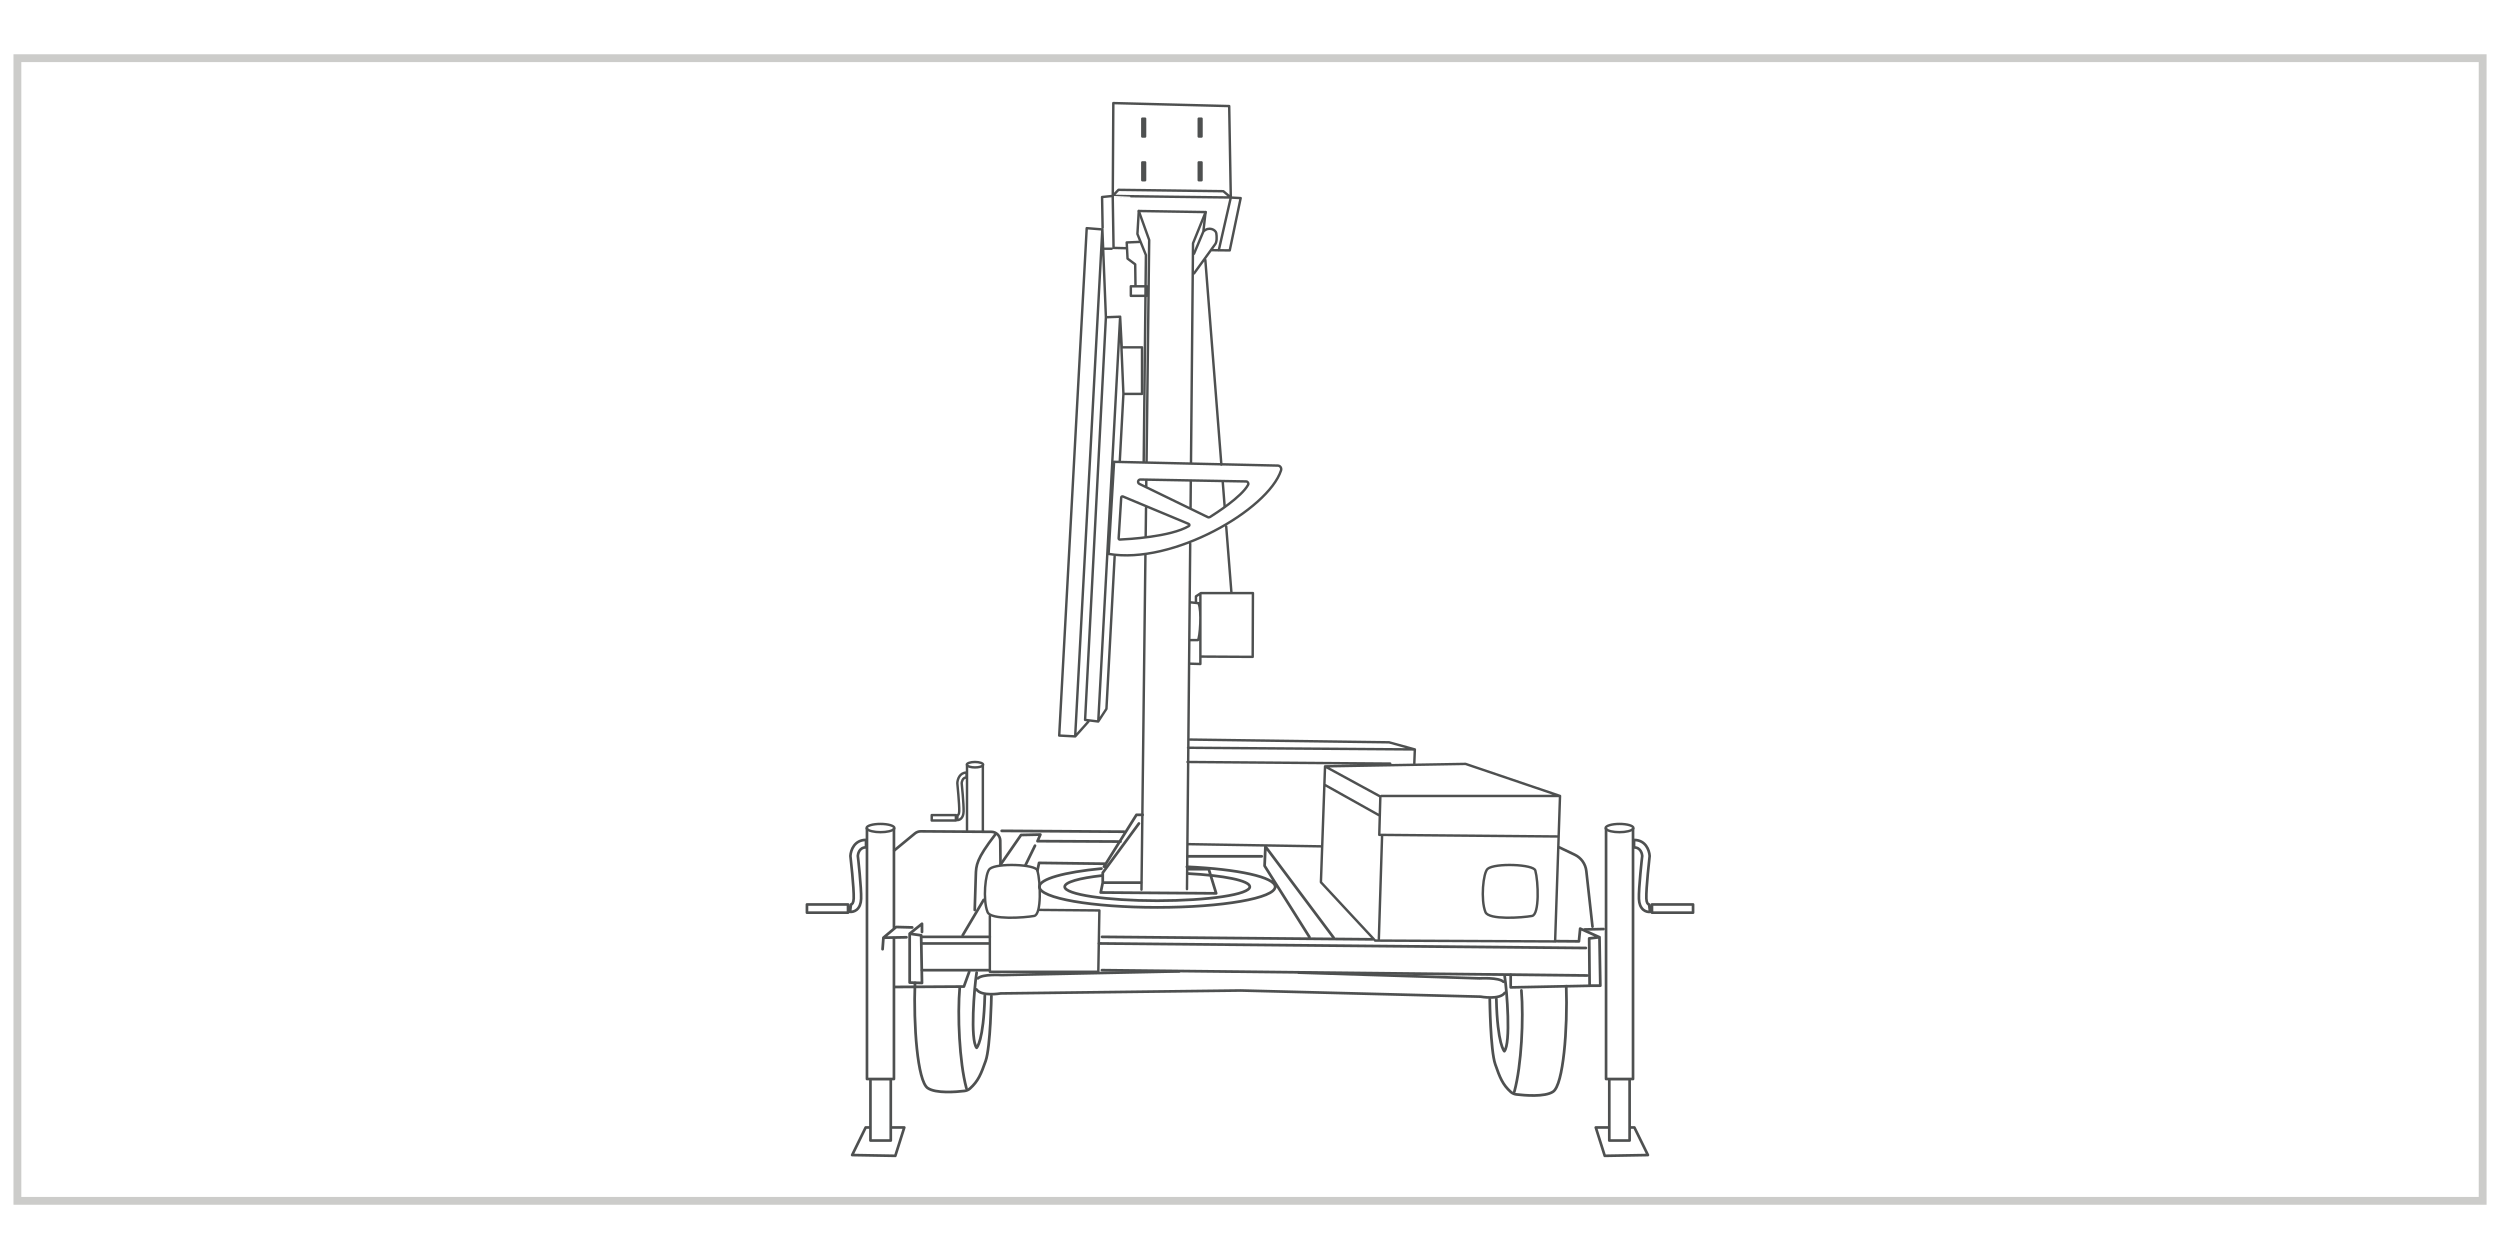 <?xml version="1.0" encoding="UTF-8"?><svg id="Layer_1" xmlns="http://www.w3.org/2000/svg" xmlns:xlink="http://www.w3.org/1999/xlink" viewBox="0 0 418.12 210.58"><defs><style>.cls-1,.cls-2,.cls-3,.cls-4,.cls-5{fill:none;}.cls-2{stroke-width:.45px;}.cls-2,.cls-3,.cls-4{stroke:#4e5050;stroke-linecap:round;stroke-linejoin:round;}.cls-3{stroke-width:.46px;}.cls-4{stroke-width:.41px;}.cls-6{clip-path:url(#clippath-1);}.cls-7{clip-path:url(#clippath-2);}.cls-8{fill:#4f5050;}.cls-5{stroke:#ccccca;stroke-width:1.31px;}.cls-9{clip-path:url(#clippath);}</style><clipPath id="clippath"><rect class="cls-1" x="2.9" y="9.73" width="412.31" height="191.11"/></clipPath><clipPath id="clippath-1"><rect class="cls-1" x="2.9" y="9.73" width="412.31" height="191.11"/></clipPath><clipPath id="clippath-2"><rect class="cls-1" x="1.82" y="8.64" width="414.49" height="193.29"/></clipPath></defs><g class="cls-9"><path class="cls-4" d="M149.59,138.48c0,.07-.03.13-.08.17-.27.32-1.18.53-2.25.53s-2.03-.23-2.26-.55c-.05-.05-.07-.1-.07-.15,0-.37,1.03-.68,2.33-.68s2.33.32,2.33.68Z"/><path class="cls-2" d="M141.83,152.64h-6.87v-1.37h6.87v1.37ZM142.3,152.51c-.07,0-.11,0-.13,0l.15-1.24h0c.19,0,.43-.26.46-.99.07-1.65-.54-7.07-.55-7.12.06-1,.68-2.69,2.61-2.69v1.25c-1.19,0-1.35,1.18-1.37,1.42.02.11.62,5.45.55,7.19-.03.82-.28,1.43-.72,1.81-.39.33-.81.37-1.02.37ZM148.98,188.57h2.26l-1.5,4.74-7.22-.13,2.26-4.61h.8M148.98,190.75h-3.4v-10.27h3.4v10.27ZM149.51,138.64v16.47M149.51,156.96v23.5h-4.51v-41.84"/><path class="cls-4" d="M268.53,138.48c0,.07.03.13.08.17.27.32,1.18.53,2.25.53s2.03-.23,2.26-.55c.05-.05.07-.1.07-.15,0-.37-1.03-.68-2.33-.68s-2.33.32-2.33.68ZM159.87,137.23h-4.04v-.91h4.04v.91ZM160.14,137.15s-.06,0-.07,0l.09-.82h0c.11,0,.25-.17.27-.65.04-1.09-.32-4.67-.32-4.7.03-.66.4-1.77,1.54-1.77v.82c-.7,0-.79.78-.81.94.01.07.36,3.6.32,4.75-.02.54-.16.94-.43,1.19-.23.21-.47.25-.6.25ZM164.38,128v11.08M161.73,139.08v-11.09M164.43,127.89s-.02.09-.05.11c-.15.21-.69.35-1.32.35s-1.19-.15-1.33-.36c-.03-.03-.04-.07-.04-.1,0-.24.61-.45,1.37-.45s1.37.21,1.37.45Z"/><path class="cls-2" d="M166.41,139.63c-3.12,4.08-3.16,5.04-3.21,6.83-.05,1.79-.18,5.73-.18,5.73M167.33,144.62l-.04-4.06c-.03-.8-.69-1.44-1.49-1.44l-11.81-.08c-.35,0-.69.12-.96.34l-3.47,2.86M276.29,152.64h6.87v-1.37h-6.87v1.37ZM275.83,152.51c.07,0,.11,0,.13,0l-.15-1.24h0c-.19,0-.43-.26-.46-.98-.07-1.65.54-7.07.55-7.12-.06-1-.68-2.69-2.61-2.69v1.25c1.19,0,1.35,1.18,1.37,1.42-.02.11-.62,5.45-.55,7.19.03.82.28,1.43.72,1.81.39.33.81.37,1.02.37ZM269.15,188.57h-2.26l1.5,4.74,7.22-.13-2.26-4.61h-.8M269.15,190.75h3.4v-10.27h-3.4v10.27ZM268.61,138.64v41.82h4.51v-41.84"/><path class="cls-4" d="M173.88,152.18l9.99.09-.18,10.26h-18.14v-9.34M198.61,141.18l22.35.37M190.91,148.79l.66-56.02M191.61,89.84l.06-4.9M191.71,81.36v-1.1M191.76,77.29l.44-37.15-1.74-4.85,11.18.18-2.11,5.22-.34,36.74M199.16,80.36l-.04,4.63M199.06,90.94l-.54,57.76M184.37,38.37l.59,14.68M182.03,120.69l-2.2,2.47-2.68-.14,4.6-84.86,2.61.21-4.54,84.79M183.68,120.66l1.37-2.11,1.37-25.46M187.28,77.15l.61-11.27-.55-12.92.27,5.13h3.39v7.79h-3.11M181.48,120.39l3.48-67.33,2.38-.09-3.66,67.7-2.2-.27ZM187.79,83.03l11.01,4.59c.15.06.18.28.04.36-3.05,1.81-10.21,2.2-11.55,2.26-.12,0-.21-.09-.2-.21l.43-6.82c0-.14.15-.23.28-.17ZM190.73,80.2l17.67.32c.29,0,.48.31.34.57-1.12,2.04-5.44,4.79-6.37,5.38-.11.07-.25.08-.37.02l-11.44-5.56c-.37-.18-.24-.74.17-.73ZM186.33,77.24l27.38.63c.41,0,.67.42.54.81-2.18,6.59-18.16,15.82-28.84,13.96l.92-15.39ZM198.61,127.44l33.9.27M198.7,125.06l37.93.28M236.54,127.63l.09-2.29-4.31-1.19-33.25-.46M231.15,139.81l-.54,17.22M165.54,145.31c1.22-1.01,7.68-.77,7.97.28.51,1.86.71,7.38-.55,7.6-1.65.3-7.24.7-7.79-.64-.82-2.02-.39-6.62.37-7.24ZM248.81,145.31c1.22-1.01,7.69-.77,7.97.28.51,1.86.71,7.38-.55,7.6-1.66.3-7.24.7-7.79-.64-.82-2.02-.39-6.62.37-7.24ZM260.91,133.12h-29.87M221.61,128.18l9.25,5.04-.09,3.21M221.61,131.29l9.16,5.13-.09,3.21,29.87.27M260.08,157.45l-30.09-.14-9.07-9.76.69-19.38,23.5-.41,15.8,5.36-.82,24.32Z"/></g><path class="cls-2" d="M165.54,156.69h-11.34M165.47,157.79h-11.34M165.54,162.26h-11.34"/><g class="cls-6"><path class="cls-3" d="M149.6,165.07l11.61-.07.89-2.47M163.34,162.67c-.41,2.54-1.1,11.27,0,12.57,0,0,1.17-1.03,1.37-8.73M160.52,165.07c-.41,4.74-.07,12.51,1.1,16.9M153.03,164.32c-.27,7.14.41,16.49,2.13,17.66,1.37.94,4.82.64,6.14.48.34-.04.66-.17.92-.4,1.4-1.25,1.87-2.47,2.63-4.62.82-2.34.96-10.86.96-10.86M147.61,158.75l.14-1.92,3.85-.07-3.85.07,2.13-1.79,2.68.07M154.2,155.87v-1.37l-2.06,1.65v8.18l2.06.07-.14-7.97-1.92-.27M198.51,144.97c8.49.38,14.76,1.73,14.76,3.34,0,1.9-8.83,3.45-19.72,3.45s-19.72-1.54-19.72-3.45c0-1.31,4.2-2.45,10.38-3.04M198.65,146.1c6.04.32,10.38,1.18,10.38,2.21,0,1.29-6.93,2.33-15.48,2.33s-15.48-1.05-15.48-2.33c0-.77,2.44-1.45,6.22-1.87M184.43,147.62h6.39M190.48,137.73l-6.05,8.24v1.65l-.34,1.65,19.31.14-1.24-4.05h-3.44M191.1,136.28h-1.03l-5.43,8.66M173.1,141.44l-1.58,3.23M184.91,144.46l-11.13-.14-.27,1.26M167.33,144.62l3.44-4.97,3.23-.07-.48,1.1,13.88.07M188.01,139.1l-20.48-.14M164.51,150.51l-3.5,5.91M211.02,143.22h-12.37M223.05,156.83l-11.41-15.25-.14,3.23,7.49,11.89M260.22,157.41l3.85.03.21-2.13,3.23,1.44-1.72.2.07,7.9h1.79l-.14-8.11M229.51,157.1l-45.2-.41M265.23,158.55l-81.42-.76M265.44,163.15l-81.14-.89"/><path class="cls-2" d="M163.55,163.63c.76-.76,3.99-.55,3.99-.55l29.68-.62"/><path class="cls-3" d="M251.65,163.24c.4,2.54,1.05,11.27-.05,12.57,0,0-1.16-1.04-1.34-8.73M254.45,165.65c.39,4.74.02,12.51-1.17,16.9M261.95,164.93c.25,7.15-.48,16.49-2.2,17.65-1.38.93-4.82.62-6.14.46-.34-.04-.66-.18-.92-.4-1.4-1.25-1.86-2.48-2.61-4.63-.82-2.34-.92-10.86-.92-10.86"/><path class="cls-2" d="M265.03,155.45l3.16-.07M260.77,141.71l2.6,1.24c1.08.51,1.81,1.55,1.94,2.73l1.03,9.29M252.66,163.01v2.13l13.19-.27M251.67,166.05c-.85,1.23-4.04.64-4.04.64l-40.1-1.03-40.18.49s-3.2.56-4.04-.68M251.44,164.2c-.75-.76-3.98-.57-3.98-.57l-30.25-.96"/><path class="cls-4" d="M205.85,33.04l-2.02,8.84M186.1,32.76l.14,8.7,2.02.05M186.1,32.76l.96-1.01,17.54.23,1.24,1.05s-19.74-.23-19.74-.27ZM191.83,49.48h-2.7v-1.6h2.7v1.6ZM190.55,40.46l-2.11.09.14,2.7,1.28.96.05,3.62M201.27,38.72c.92-.92,2.06-.27,2.15.27.09.55.14,1.51-.23,1.92l-3.48,4.81M201.63,35.47l-.37,3.25-1.56,3.71M184.41,38.08l-.09-5.13,1.79-.18.09-15.53,19.38.5.27,15.3,1.65.09-1.83,8.75-3.02-.04M185.92,41.6h-1.19M190.46,35.28l-.23,3.85,1.42,3.53-.37,34.58M205.94,98.95l-.86-10.91M204.82,84.7l-.32-4.12M204.27,77.69l-2.68-34.21M199.02,111l1.74.05v-1.24M200.76,99.41v10.4l8.75.05.04-10.67h-8.7l-.83.55v1.1M199.11,100.74l1.33.14c.6,1.24.23,5.86-.09,6.18h-1.24"/></g><rect class="cls-8" x="200.49" y="19.85" width=".46" height="2.98"/><rect class="cls-4" x="200.49" y="19.85" width=".46" height="2.98"/><rect class="cls-8" x="191.05" y="19.85" width=".46" height="2.98"/><rect class="cls-4" x="191.05" y="19.85" width=".46" height="2.98"/><rect class="cls-8" x="200.49" y="27.16" width=".46" height="2.98"/><rect class="cls-4" x="200.49" y="27.16" width=".46" height="2.98"/><rect class="cls-8" x="191.05" y="27.16" width=".46" height="2.98"/><rect class="cls-4" x="191.05" y="27.16" width=".46" height="2.98"/><g class="cls-7"><rect class="cls-5" x="2.91" y="9.73" width="412.31" height="191.11"/></g></svg>